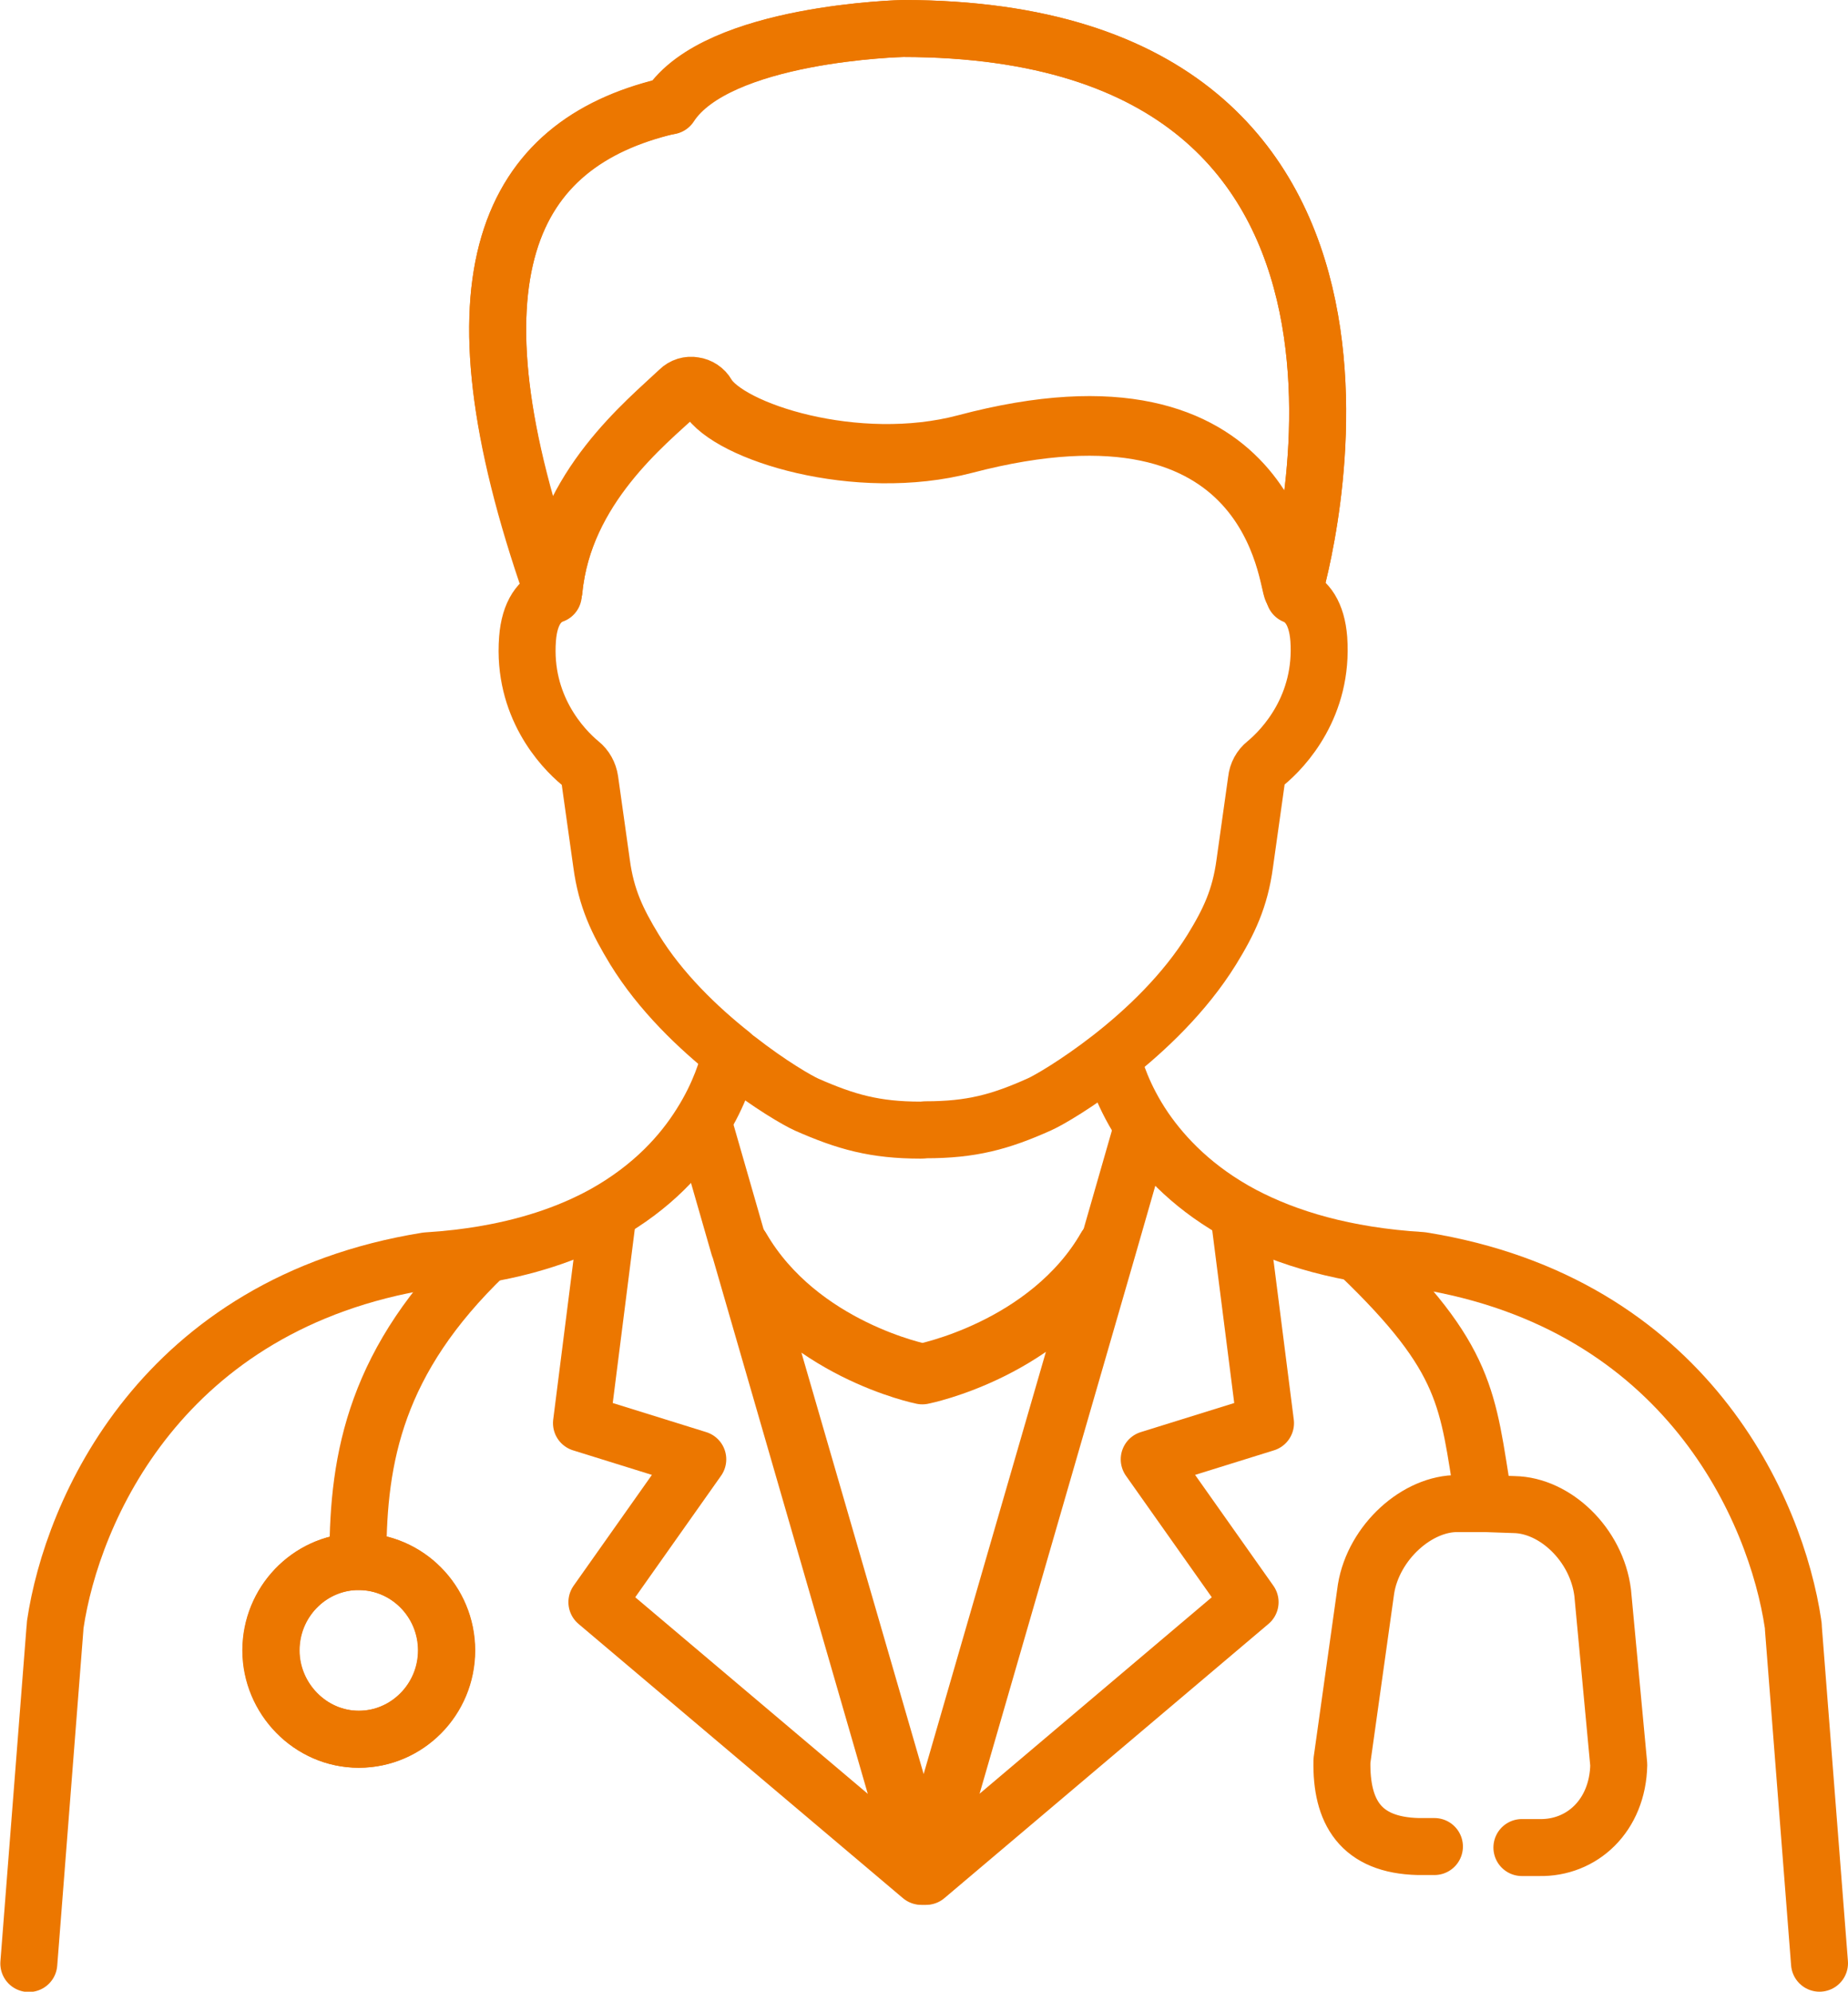 <?xml version="1.0" encoding="UTF-8"?><svg id="Layer_1" xmlns="http://www.w3.org/2000/svg" xmlns:xlink="http://www.w3.org/1999/xlink" viewBox="0 0 55.14 59.41"><defs><style>.cls-1,.cls-2{fill:none;}.cls-3{clip-path:url(#clippath-1);}.cls-4{clip-path:url(#clippath-2);}.cls-2{stroke:#ec7700;stroke-linecap:round;stroke-linejoin:round;stroke-width:1.7px;}.cls-5{clip-path:url(#clippath);}</style><clipPath id="clippath"><rect class="cls-1" width="55.14" height="59.41"/></clipPath><clipPath id="clippath-1"><rect class="cls-1" width="55.14" height="59.41"/></clipPath><clipPath id="clippath-2"><rect class="cls-1" width="55.14" height="59.41"/></clipPath></defs><g class="cls-5"><path class="cls-2" d="M10.61,46.58c-1.4.05-2.52,1.22-2.52,2.65s1.17,2.65,2.62,2.65,2.62-1.19,2.62-2.65-1.18-2.65-2.62-2.65c-.03,0-.06,0-.09,0Z"/><path class="cls-2" d="M22.12,37.22l5.44,18.75,5.44-18.78c-1.76,3.12-5.48,3.85-5.48,3.85,0,0-3.64-.73-5.4-3.82Z"/><path class="cls-2" d="M19.96,3.16c-4.76,1.12-6.82,5.04-3.45,14.44t0,0h.02c.3-3.08,2.76-5.04,3.73-5.96.12-.12.29-.17.45-.14.16.02.31.12.39.26.63,1.08,4.46,2.31,7.7,1.45,9.25-2.46,9.59,4.19,9.77,4.41h.04s0,0,0,0c.08-.28,4.88-16.75-11.67-16.77,0,0-5.56.12-6.98,2.31Z"/><path class="cls-2" d="M19.85,3.18c-4.65,1.12-6.67,5.03-3.38,14.42t0,0"/><path class="cls-2" d="M38.61,17.62s0,0,0,0c.08-.28,4.87-16.75-11.65-16.77,0,0-5.55.12-6.97,2.31"/><path class="cls-2" d="M38.56,17.62c-.18-.21-.52-6.76-9.76-4.34-3.24.85-7.07-.36-7.7-1.43-.08-.14-.23-.24-.39-.26-.16-.03-.33.03-.45.14-.97.9-3.43,2.84-3.73,5.87"/><path class="cls-2" d="M27.47,33.71c-1.36,0-2.22-.24-3.4-.76-.27-.12-1.1-.6-2.06-1.35-.06-.04-.12-.09-.17-.14-1.01-.8-2.13-1.87-2.91-3.14-.51-.84-.84-1.52-.98-2.56l-.35-2.49c-.03-.2-.13-.38-.28-.5-.56-.46-1.73-1.72-1.58-3.71.06-.8.38-1.18.77-1.32"/><path class="cls-2" d="M38.62,17.76c.37.15.67.53.73,1.3.14,1.99-1.03,3.25-1.59,3.71-.15.12-.25.3-.27.5l-.35,2.49c-.14,1.04-.47,1.73-.98,2.56-.81,1.31-1.98,2.42-3.02,3.23-.99.77-1.85,1.27-2.12,1.39-1.18.53-2.04.76-3.4.76"/><path class="cls-2" d="M21.77,31.58c-.07.24-.27,1.02-.86,1.95-.55.88-1.44,1.88-2.87,2.68-.92.51-2.08.94-3.51,1.19-.56.1-1.16.17-1.8.21-7.93,1.28-10.58,7.48-11.08,10.84,0,.04-.01.08-.01.12l-.78,10"/><path class="cls-2" d="M10.7,51.88c1.44,0,2.62-1.19,2.62-2.65s-1.17-2.65-2.62-2.65c-.03,0-.06,0-.09,0-1.4.05-2.53,1.22-2.53,2.65s1.17,2.65,2.62,2.65Z"/><path class="cls-2" d="M42.8,55.08h-.48c-1.73-.04-2.31-1.04-2.28-2.56l.72-5.13c.23-1.39,1.53-2.56,2.75-2.54h.81s.86.03.86.03c1.22.02,2.46,1.19,2.64,2.63l.48,5.13c-.03,1.52-1.1,2.5-2.38,2.47h-.51"/><path class="cls-2" d="M44.26,44.81s0-.06,0-.09c0,0,0-.02,0-.03-.48-2.93-.44-4.14-3.72-7.28"/><path class="cls-2" d="M10.68,46.47v-.03c0-2.98.54-5.88,3.8-9.01,0,0,0,0,.01-.01"/></g><line class="cls-2" x1="22.06" y1="37.13" x2="22.06" y2="37.12"/><g class="cls-3"><path class="cls-2" d="M33,37.19c-1.76,3.03-5.48,3.74-5.48,3.74,0,0-3.64-.71-5.39-3.71"/></g><polyline class="cls-2" points="21 33.54 22.05 37.19 22.06 37.2 27.49 55.97 17.81 47.79 20.82 43.53 17.35 42.45 18.14 36.22"/><polyline class="cls-2" points="34.07 33.69 33.07 37.17 33.07 37.17 27.63 55.97 37.3 47.79 34.29 43.53 37.76 42.45 36.97 36.25"/><g class="cls-4"><path class="cls-2" d="M54.29,58.56l-.78-10s0-.08-.01-.12c-.5-3.36-3.15-9.57-11.08-10.84-2.3-.14-4.03-.67-5.34-1.36-1.43-.76-2.34-1.72-2.92-2.56-.67-.98-.89-1.81-.95-2.01"/></g></svg>